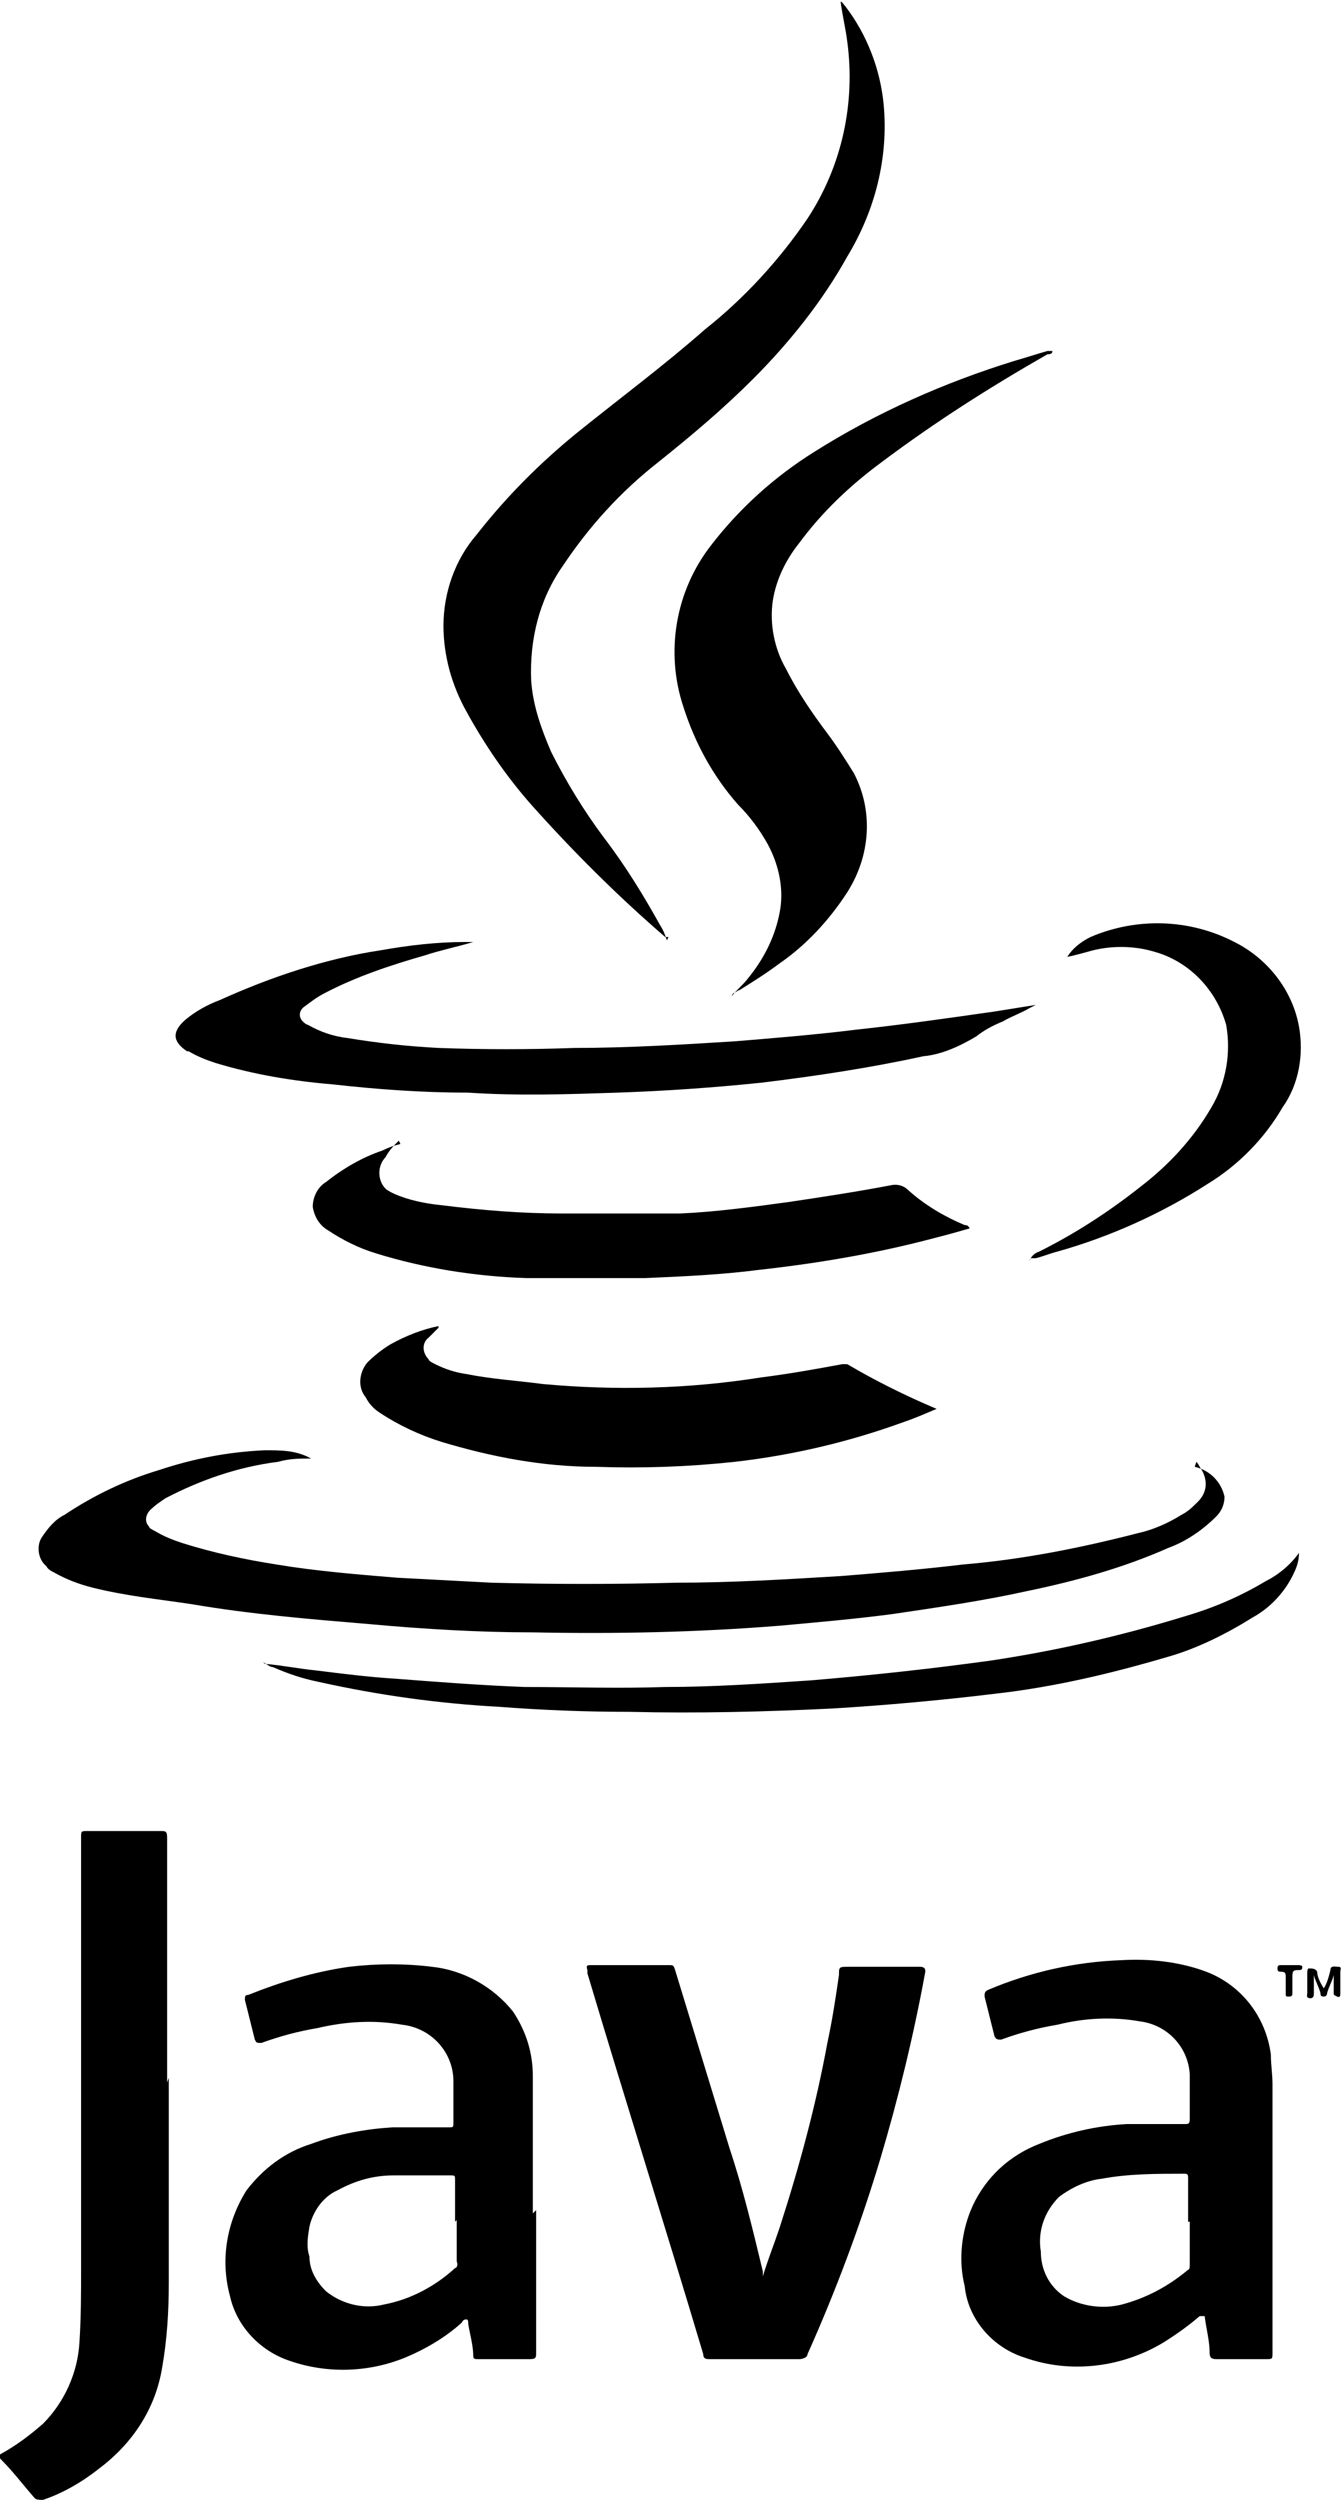 <?xml version="1.0" encoding="UTF-8"?>
<svg id="Layer_1" data-name="Layer 1" xmlns="http://www.w3.org/2000/svg" version="1.1" xmlns:xlink="http://www.w3.org/1999/xlink" viewBox="0 0 81.1 151">
  <defs>
    <style>
      .cls-1 {
        fill: #000;
      }

      .cls-1, .cls-2 {
        stroke-width: 0px;
      }

      .cls-2 {
        fill: none;
      }

      .cls-3 {
        clip-path: url(#clippath);
      }
    </style>
    <clipPath id="clippath">
      <rect class="cls-2" width="81.1" height="151"/>
    </clipPath>
  </defs>
  <g id="Group_69643" data-name="Group 69643">
    <g class="cls-3">
      <g id="Group_69642" data-name="Group 69642">
        <path id="Path_364720" data-name="Path 364720" class="cls-1" d="M72.5,139.9c-.7.6-1.4,1.1-2.2,1.6-2.5,1.5-5.6,1.9-8.4.9-1.9-.6-3.4-2.3-3.6-4.3-.4-1.6-.2-3.4.5-4.9.8-1.7,2.2-3,4-3.7,1.7-.7,3.5-1.1,5.3-1.2,1.2,0,2.4,0,3.5,0,.2,0,.3,0,.3-.3,0-.9,0-1.8,0-2.7-.1-1.7-1.4-3-3-3.2-1.7-.3-3.4-.2-5,.2-1.2.2-2.3.5-3.4.9-.2,0-.3,0-.4-.2-.2-.8-.4-1.6-.6-2.4,0-.2,0-.3.2-.4,2.6-1.1,5.3-1.7,8.1-1.8,1.7-.1,3.5.1,5.1.7,2.1.8,3.6,2.7,3.9,5,0,.6.1,1.2.1,1.8,0,5.4,0,10.8,0,16.2,0,.4,0,.4-.4.4-1,0-2,0-3,0-.3,0-.4-.1-.4-.4,0-.7-.2-1.4-.3-2.2M71.8,134.2v-2.6c0-.2,0-.3-.2-.3-1.7,0-3.4,0-5,.3-.9.1-1.8.5-2.6,1.1-.9.9-1.3,2.1-1.1,3.3,0,1.1.5,2.1,1.4,2.7,1,.6,2.3.8,3.5.5,1.5-.4,2.8-1.1,4-2.1.1,0,.1-.2.1-.4v-2.5"/>
        <path id="Path_364721" data-name="Path 364721" class="cls-1" d="M32.4,133.5c0,2.9,0,5.8,0,8.6,0,.3,0,.4-.4.4-1,0-2.1,0-3.1,0-.2,0-.3,0-.3-.2,0-.6-.2-1.3-.3-1.9,0-.1,0-.3-.1-.3-.1,0-.2,0-.3.2-1,.9-2.2,1.6-3.4,2.1-2.2.9-4.7,1-7,.2-1.8-.6-3.2-2.1-3.6-3.9-.6-2.2-.2-4.5,1-6.4,1-1.3,2.3-2.3,3.9-2.8,1.6-.6,3.3-.9,4.9-1,1.1,0,2.3,0,3.4,0,.3,0,.3,0,.3-.3,0-.8,0-1.7,0-2.5,0-1.7-1.3-3.2-3.1-3.4-1.7-.3-3.4-.2-5.1.2-1.2.2-2.3.5-3.4.9-.3,0-.3,0-.4-.2-.2-.8-.4-1.6-.6-2.4,0-.2,0-.3.2-.3,2-.8,4-1.4,6.1-1.7,1.7-.2,3.4-.2,5,0,1.9.2,3.7,1.2,4.9,2.7.8,1.2,1.2,2.5,1.2,3.9,0,2.8,0,5.6,0,8.3h0ZM27.5,134.2c0-.8,0-1.7,0-2.5,0-.3,0-.3-.3-.3-1.1,0-2.3,0-3.4,0-1.2,0-2.3.3-3.4.9-.9.4-1.5,1.3-1.7,2.2-.1.6-.2,1.2,0,1.8,0,.8.4,1.5,1,2.1,1,.8,2.3,1.1,3.5.8,1.6-.3,3.1-1.1,4.3-2.2.1,0,.2-.2.1-.4,0-.8,0-1.7,0-2.5"/>
        <path id="Path_364722" data-name="Path 364722" class="cls-1" d="M40.4,56.6c0,0-.1,0-.2,0-2.9-2.5-5.6-5.2-8.1-8-1.5-1.7-2.8-3.6-3.9-5.6-.9-1.6-1.4-3.4-1.4-5.2,0-2,.7-4,2-5.5,1.8-2.3,3.8-4.3,6-6.1,2.6-2.1,5.3-4.1,7.8-6.3,2.4-1.9,4.5-4.2,6.2-6.7,2.1-3.2,2.9-7,2.4-10.7-.1-.8-.3-1.6-.4-2.4.1,0,.2.2.3.3,1.3,1.7,2.1,3.8,2.3,5.9.3,3.2-.5,6.4-2.2,9.2-1.5,2.7-3.5,5.2-5.7,7.4-1.8,1.8-3.7,3.4-5.7,5-2.3,1.8-4.2,3.9-5.8,6.3-1.4,2-2,4.4-1.9,6.9.1,1.5.6,2.9,1.2,4.3.9,1.8,2,3.6,3.2,5.2,1.3,1.7,2.4,3.5,3.4,5.3.2.3.3.6.4.9h0Z"/>
        <path id="Path_364723" data-name="Path 364723" class="cls-1" d="M46.1,137.5c.3-1,.7-2,1-2.9,1.2-3.7,2.2-7.4,2.9-11.2.3-1.4.5-2.7.7-4.1,0-.5,0-.5.6-.5h4.3q.4,0,.3.4c-.7,3.8-1.6,7.5-2.7,11.2-1.2,4-2.7,8-4.4,11.8,0,.2-.3.3-.5.3-1.8,0-3.6,0-5.4,0-.2,0-.4,0-.4-.3,0,0,0,0,0,0-2.3-7.7-4.7-15.3-7-23,0,0,0-.1,0-.2-.1-.3,0-.3.2-.3,1.2,0,2.3,0,3.5,0s.8,0,1.2,0c.3,0,.3,0,.4.3,1.1,3.6,2.2,7.2,3.3,10.8.8,2.4,1.4,4.9,2,7.4,0,.1,0,.2,0,.3h0"/>
        <path id="Path_364724" data-name="Path 364724" class="cls-1" d="M72.2,88.6c.9.2,1.6.9,1.8,1.8,0,.5-.2.9-.5,1.2-.8.8-1.8,1.5-2.9,1.9-2.7,1.2-5.6,2-8.5,2.6-2.7.6-5.5,1-8.2,1.4-2.3.3-4.6.5-6.8.7-5,.4-9.9.5-14.9.4-3.3,0-6.6-.2-9.9-.5-3.6-.3-7.2-.6-10.7-1.2-2-.3-4-.5-6-1-.8-.2-1.6-.5-2.3-.9-.2-.1-.4-.2-.5-.4-.5-.4-.6-1.2-.3-1.7.4-.6.8-1.1,1.4-1.4,1.8-1.2,3.7-2.1,5.7-2.7,2.1-.7,4.2-1.1,6.4-1.2,1,0,1.9,0,2.8.5-.7,0-1.3,0-2,.2-2.4.3-4.7,1.1-6.8,2.2-.3.2-.6.4-.8.6-.4.3-.5.8-.2,1.1,0,.1.2.2.4.3.5.3,1,.5,1.6.7,1.9.6,3.8,1,5.7,1.3,2.4.4,4.9.6,7.3.8,1.9.1,3.8.2,5.7.3,3.7.1,7.5.1,11.2,0,3.3,0,6.6-.2,9.9-.4,2.5-.2,4.9-.4,7.4-.7,3.6-.3,7.1-1,10.6-1.9.9-.2,1.8-.6,2.6-1.1.4-.2.7-.5,1-.8.6-.6.6-1.4.1-2.1,0,0-.1-.2-.2-.3h0Z"/>
        <path id="Path_364725" data-name="Path 364725" class="cls-1" d="M10.2,125.5c0,4.1,0,8.2,0,12.4,0,1.7-.1,3.4-.4,5.1-.4,2.5-1.8,4.6-3.8,6.1-1,.8-2.2,1.5-3.4,1.9-.2,0-.4,0-.5-.1-.7-.8-1.3-1.6-2-2.3-.2-.2-.2-.3,0-.4.9-.5,1.7-1.1,2.5-1.8,1.3-1.3,2.1-3.1,2.2-4.9.1-1.5.1-3,.1-4.4,0-8.7,0-17.4,0-26.1,0-.4,0-.4.4-.4,1.5,0,2.9,0,4.4,0,.3,0,.4,0,.4.4,0,4.9,0,9.9,0,14.8h0Z"/>
        <path id="Path_364726" data-name="Path 364726" class="cls-1" d="M44.2,60.2c.3-.4.7-.7,1-1.1.9-1.1,1.6-2.4,1.9-3.9.3-1.4,0-2.9-.7-4.2-.5-.9-1.1-1.7-1.8-2.4-1.5-1.7-2.6-3.7-3.3-5.9-1.1-3.3-.5-7,1.7-9.8,1.7-2.2,3.8-4.1,6.2-5.6,3.8-2.4,7.9-4.2,12.1-5.5.7-.2,1.3-.4,2-.6,0,0,.2,0,.3,0,0,.2-.2.2-.3.2-3.5,2-6.8,4.1-10,6.5-1.9,1.4-3.6,3-5,4.9-.8,1-1.4,2.2-1.6,3.5-.2,1.4.1,2.9.8,4.1.7,1.4,1.6,2.7,2.5,3.9.6.8,1.1,1.6,1.6,2.4,1.2,2.3,1,5-.4,7.2-1.1,1.7-2.5,3.2-4.1,4.3-.8.6-1.6,1.1-2.4,1.6-.1,0-.3.2-.4.2h0Z"/>
        <path id="Path_364727" data-name="Path 364727" class="cls-1" d="M26.5,80.2c-.2.2-.4.4-.6.6-.4.3-.4.9,0,1.3,0,.1.2.2.4.3.6.3,1.2.5,1.9.6,1.5.3,3.1.4,4.6.6,4.4.4,8.8.3,13.2-.4,1.6-.2,3.3-.5,4.9-.8,0,0,.2,0,.3,0,1.7,1,3.5,1.9,5.4,2.7,0,0,0,0,0,0-.7.3-1.4.6-2,.8-3.3,1.2-6.7,2-10.2,2.4-2.8.3-5.6.4-8.4.3-3.2,0-6.3-.6-9.3-1.5-1.3-.4-2.6-1-3.8-1.8-.3-.2-.6-.5-.8-.9-.5-.6-.4-1.5.1-2.1.4-.4.9-.8,1.4-1.1.9-.5,1.9-.9,2.9-1.1h0"/>
        <path id="Path_364728" data-name="Path 364728" class="cls-1" d="M62.2,60.9c-.5.3-1.1.5-1.6.8-.5.2-1.1.5-1.6.9-1,.6-2.1,1.1-3.2,1.2-3.2.7-6.5,1.2-9.8,1.6-2.9.3-5.8.5-8.7.6-3,.1-6,.2-9,0-2.8,0-5.5-.2-8.2-.5-2.4-.2-4.8-.6-7.1-1.3-.6-.2-1.1-.4-1.6-.7,0,0-.1,0-.1,0-.9-.6-.9-1.2-.1-1.9.6-.5,1.3-.9,2.1-1.2,3.1-1.4,6.4-2.5,9.7-3,1.7-.3,3.4-.5,5.1-.5.2,0,.3,0,.5,0-1,.3-2,.5-2.9.8-2.1.6-4.2,1.3-6.1,2.3-.4.2-.8.5-1.2.8-.3.2-.4.6-.1.9,0,0,.2.2.3.2.7.4,1.5.7,2.4.8,1.8.3,3.6.5,5.5.6,2.7.1,5.5.1,8.2,0,3.2,0,6.5-.2,9.7-.4,2.4-.2,4.9-.4,7.3-.7,2.8-.3,5.6-.7,8.4-1.1l2.5-.4h0"/>
        <path id="Path_364729" data-name="Path 364729" class="cls-1" d="M24.1,68.9c-.3.3-.6.6-.8,1-.5.5-.5,1.4,0,1.9.1.1.3.2.5.3.9.4,1.9.6,2.9.7,2.4.3,4.8.5,7.3.5,2.4,0,4.7,0,7.1,0,2.2-.1,4.4-.4,6.6-.7,2-.3,4-.6,6.1-1,.4-.1.8,0,1.1.3,1,.9,2.2,1.6,3.4,2.1.1,0,.2,0,.3.2-.7.2-1.4.4-2.2.6-3.4.9-6.9,1.5-10.5,1.9-2.3.3-4.6.4-6.9.5-2.4,0-4.8,0-7.2,0-3.1-.1-6.2-.6-9.1-1.5-1-.3-2-.8-2.9-1.4-.5-.3-.8-.8-.9-1.4,0-.6.3-1.2.8-1.5,1-.8,2.2-1.5,3.4-1.9.4-.2.7-.3,1.1-.4h0"/>
        <path id="Path_364730" data-name="Path 364730" class="cls-1" d="M16,100.5c1.1.1,2.1.3,3.1.4,1.6.2,3.2.4,4.8.5,2.6.2,5.2.4,7.8.5,2.8,0,5.7.1,8.5,0,2.9,0,5.8-.2,8.8-.4,3.6-.3,7.3-.7,10.9-1.2,4-.6,7.9-1.5,11.8-2.7,1.7-.5,3.3-1.2,4.8-2.1.8-.4,1.5-1,2-1.7,0,.4-.1.8-.3,1.2-.5,1.1-1.4,2.1-2.5,2.7-1.6,1-3.4,1.9-5.2,2.4-3.4,1-6.8,1.8-10.3,2.2-3.3.4-6.6.7-9.9.9-4.1.2-8.2.3-12.3.2-2.6,0-5.2-.1-7.8-.3-3.7-.2-7.3-.7-10.9-1.5-1-.2-1.9-.5-2.8-.9-.2,0-.4-.2-.6-.3"/>
        <path id="Path_364731" data-name="Path 364731" class="cls-1" d="M62.2,76.2c.1-.3.3-.5.6-.6,2.2-1.1,4.2-2.4,6.1-3.9,1.7-1.3,3.2-2.9,4.3-4.8.9-1.5,1.2-3.3.9-5-.6-2.1-2.2-3.8-4.3-4.4-1.3-.4-2.8-.4-4.1,0-.4.1-.7.2-1.2.3.3-.5.8-.9,1.4-1.2,2.8-1.2,6-1.1,8.7.3,2,1,3.5,2.9,3.9,5.1.3,1.7,0,3.5-1,4.9-1.1,1.9-2.7,3.5-4.5,4.6-2.8,1.8-5.9,3.2-9.1,4.1-.4.1-.9.3-1.3.4,0,0-.2,0-.3,0"/>
        <path id="Path_364732" data-name="Path 364732" class="cls-1" d="M79.4,119.4c0,.3,0,.6,0,1,0,.1,0,.3-.2.3-.3,0-.2-.2-.2-.3,0-.4,0-.8,0-1.2,0-.1,0-.3.1-.3.2,0,.4,0,.5.2,0,.3.2.7.4,1,.2-.3.3-.7.4-1.1,0-.3.3-.2.5-.2.2,0,.1.2.1.3,0,.4,0,.9,0,1.3,0,.1,0,.3-.2.2s-.2-.1-.2-.2c0-.4,0-.7,0-1.1-.1.4-.3.7-.4,1.1,0,0,0,.2-.2.2s-.2-.1-.2-.2c-.1-.4-.3-.7-.4-1.1h0"/>
        <path id="Path_364733" data-name="Path 364733" class="cls-1" d="M77.7,119.9c0-.1,0-.3,0-.4,0-.3,0-.4-.3-.4-.1,0-.2,0-.2-.2s.1-.2.2-.2h1.1c0,0,.2,0,.2.1s0,.2-.2.2c-.3,0-.4,0-.4.4,0,.3,0,.7,0,1,0,.1,0,.2-.2.2-.2,0-.2,0-.2-.2,0-.2,0-.4,0-.6"/>
        <path id="Path_364734" data-name="Path 364734" class="cls-1" d="M63.5,21.2s0,0,0,0c0,0,0,0,0,0,0,0,0,0,0,0h0"/>
        <path id="Path_364735" data-name="Path 364735" class="cls-1" d="M62.3,60.8h0s0,0,0,0h0"/>
        <path id="Path_364736" data-name="Path 364736" class="cls-1" d="M24,68.8s0,0,.1,0c0,0,0,0,0,0h0"/>
        <path id="Path_364737" data-name="Path 364737" class="cls-1" d="M26.5,80.2s0,0,.1,0c0,0,0,0,0,0h0"/>
        <path id="Path_364738" data-name="Path 364738" class="cls-1" d="M40.4,56.6s0,0,0,0h0s0,0,0,0h0"/>
        <path id="Path_364739" data-name="Path 364739" class="cls-1" d="M44.2,60.2h0s0,0,0,0h0s0,0,0,0"/>
        <path id="Path_364740" data-name="Path 364740" class="cls-1" d="M72.2,88.6s0,0,0,0h0s0,0,0,0h0"/>
      </g>
    </g>
  </g>
</svg>